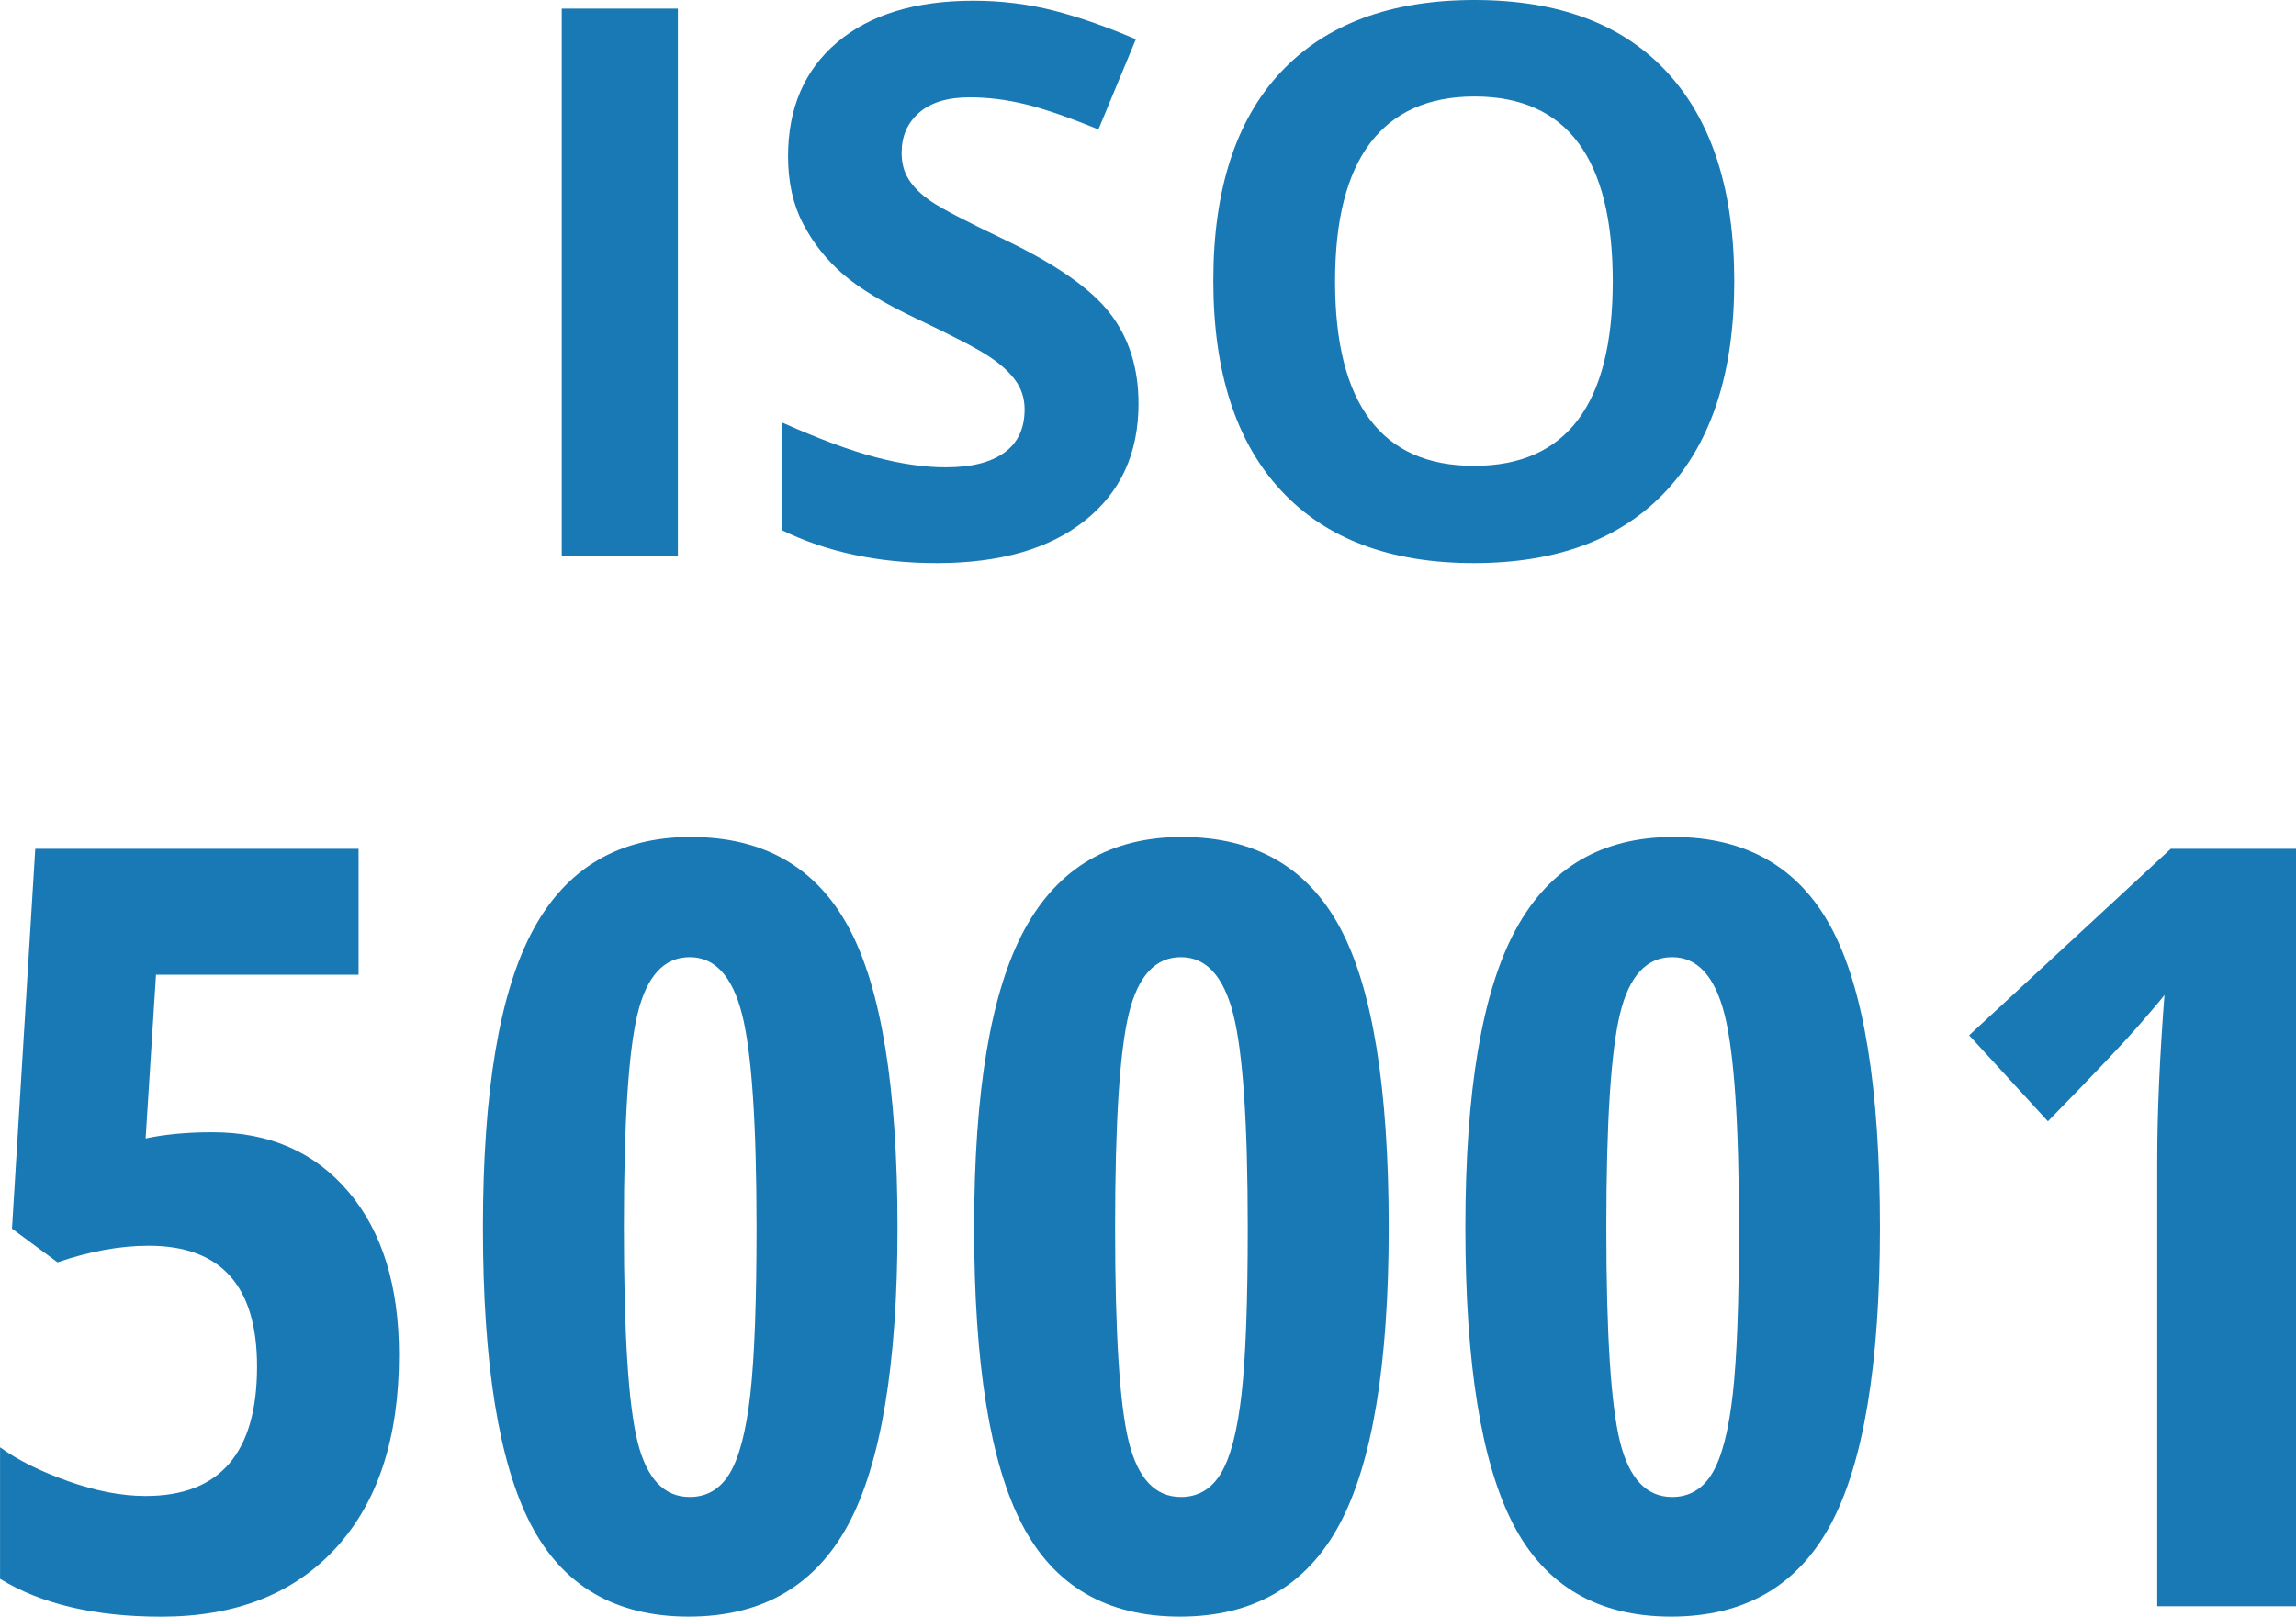 <?xml version="1.0" encoding="utf-8"?>
<!-- Generator: Adobe Illustrator 16.0.0, SVG Export Plug-In . SVG Version: 6.00 Build 0)  -->
<!DOCTYPE svg PUBLIC "-//W3C//DTD SVG 1.1//EN" "http://www.w3.org/Graphics/SVG/1.1/DTD/svg11.dtd">
<svg version="1.1" id="Calque_1" xmlns="http://www.w3.org/2000/svg" xmlns:xlink="http://www.w3.org/1999/xlink" x="0px" y="0px"
	 width="38.944px" height="27.426px" viewBox="0 0 38.944 27.426" enable-background="new 0 0 38.944 27.426" xml:space="preserve">
<g>
	<g>
		<path fill="#1979B5" d="M9.528,9.426v-9.28h1.97v9.28H9.528z"/>
		<path fill="#1979B5" d="M19.311,6.849c0,0.838-0.301,1.498-0.906,1.98c-0.602,0.482-1.441,0.724-2.516,0.724
			c-0.99,0-1.867-0.187-2.628-0.559V7.166c0.626,0.279,1.156,0.477,1.589,0.59c0.434,0.115,0.832,0.172,1.191,0.172
			c0.432,0,0.762-0.082,0.992-0.248c0.23-0.164,0.346-0.41,0.346-0.736c0-0.182-0.051-0.344-0.152-0.485
			c-0.1-0.141-0.25-0.278-0.447-0.409c-0.195-0.131-0.598-0.341-1.203-0.629c-0.566-0.266-0.992-0.522-1.276-0.768
			c-0.284-0.246-0.51-0.531-0.679-0.857c-0.17-0.325-0.255-0.706-0.255-1.143c0-0.82,0.278-1.466,0.834-1.936
			c0.557-0.47,1.327-0.705,2.309-0.705c0.48,0,0.941,0.058,1.381,0.172c0.438,0.114,0.895,0.275,1.375,0.482l-0.635,1.53
			c-0.494-0.203-0.904-0.345-1.229-0.425c-0.322-0.08-0.643-0.12-0.955-0.12c-0.373,0-0.658,0.086-0.857,0.26
			c-0.199,0.174-0.297,0.4-0.297,0.68c0,0.173,0.039,0.324,0.121,0.453c0.08,0.129,0.207,0.254,0.383,0.375
			c0.176,0.12,0.592,0.337,1.248,0.65c0.867,0.415,1.461,0.83,1.783,1.247S19.311,6.243,19.311,6.849z"/>
		<path fill="#1979B5" d="M29.416,4.774c0,1.535-0.381,2.717-1.143,3.541c-0.764,0.826-1.854,1.238-3.275,1.238
			s-2.514-0.412-3.275-1.238c-0.762-0.824-1.143-2.01-1.143-3.555c0-1.544,0.383-2.724,1.146-3.538S23.586,0,25.01,0
			c1.428,0,2.52,0.41,3.271,1.23C29.039,2.052,29.416,3.233,29.416,4.774z M22.645,4.774c0,1.036,0.195,1.817,0.59,2.342
			c0.395,0.525,0.98,0.787,1.766,0.787c1.568,0,2.354-1.043,2.354-3.129c0-2.091-0.781-3.137-2.344-3.137
			c-0.781,0-1.373,0.264-1.771,0.791C22.842,2.954,22.645,3.737,22.645,4.774z"/>
	</g>
</g>
<g>
	<path fill="#1979B5" d="M3.604,19.208c0.967,0,1.735,0.337,2.307,1.011s0.857,1.597,0.857,2.769c0,1.4-0.356,2.49-1.068,3.27
		s-1.7,1.169-2.966,1.169c-1.125,0-2.036-0.214-2.733-0.642v-2.232c0.299,0.217,0.684,0.409,1.155,0.575
		c0.472,0.168,0.91,0.251,1.314,0.251c1.26,0,1.89-0.732,1.89-2.197c0-1.365-0.612-2.048-1.837-2.048
		c-0.486,0-1.002,0.094-1.547,0.281l-0.773-0.571L0.598,14.4h5.484v2.136H2.646L2.47,19.313C2.798,19.243,3.176,19.208,3.604,19.208
		z"/>
	<path fill="#1979B5" d="M15.223,20.825c0,2.326-0.28,4.008-0.839,5.045c-0.561,1.037-1.461,1.556-2.703,1.556
		s-2.135-0.521-2.677-1.564s-0.813-2.722-0.813-5.036c0-2.32,0.284-4.005,0.853-5.054s1.459-1.573,2.672-1.573
		c1.236,0,2.13,0.513,2.681,1.538S15.223,18.458,15.223,20.825z M10.582,20.825c0,1.799,0.077,3.011,0.232,3.634
		c0.155,0.625,0.45,0.937,0.884,0.937c0.293,0,0.52-0.135,0.681-0.404s0.277-0.716,0.348-1.341c0.07-0.623,0.105-1.565,0.105-2.825
		c0-1.77-0.082-2.977-0.246-3.621s-0.46-0.967-0.888-0.967c-0.434,0-0.729,0.321-0.884,0.962
		C10.659,17.842,10.582,19.05,10.582,20.825z"/>
	<path fill="#1979B5" d="M23.555,20.825c0,2.326-0.28,4.008-0.84,5.045s-1.46,1.556-2.702,1.556s-2.135-0.521-2.677-1.564
		s-0.813-2.722-0.813-5.036c0-2.32,0.284-4.005,0.853-5.054s1.459-1.573,2.672-1.573c1.236,0,2.13,0.513,2.681,1.538
		S23.555,18.458,23.555,20.825z M18.914,20.825c0,1.799,0.077,3.011,0.232,3.634c0.155,0.625,0.45,0.937,0.884,0.937
		c0.293,0,0.52-0.135,0.681-0.404s0.277-0.716,0.348-1.341c0.07-0.623,0.105-1.565,0.105-2.825c0-1.77-0.082-2.977-0.246-3.621
		s-0.46-0.967-0.888-0.967c-0.434,0-0.729,0.321-0.884,0.962C18.991,17.842,18.914,19.05,18.914,20.825z"/>
	<path fill="#1979B5" d="M31.887,20.825c0,2.326-0.28,4.008-0.84,5.045s-1.46,1.556-2.702,1.556s-2.135-0.521-2.677-1.564
		s-0.813-2.722-0.813-5.036c0-2.32,0.284-4.005,0.853-5.054s1.459-1.573,2.672-1.573c1.236,0,2.13,0.513,2.681,1.538
		S31.887,18.458,31.887,20.825z M27.246,20.825c0,1.799,0.077,3.011,0.232,3.634c0.155,0.625,0.45,0.937,0.884,0.937
		c0.293,0,0.52-0.135,0.681-0.404s0.277-0.716,0.348-1.341c0.07-0.623,0.105-1.565,0.105-2.825c0-1.77-0.082-2.977-0.246-3.621
		s-0.46-0.967-0.888-0.967c-0.434,0-0.729,0.321-0.884,0.962C27.323,17.842,27.246,19.05,27.246,20.825z"/>
	<path fill="#1979B5" d="M38.945,27.25h-2.355v-7.541c0-0.82,0.041-1.764,0.123-2.83c-0.041,0.059-0.192,0.237-0.452,0.536
		c-0.262,0.299-0.77,0.835-1.525,1.608l-1.336-1.459l3.419-3.164h2.127V27.25z"/>
</g>
</svg>

